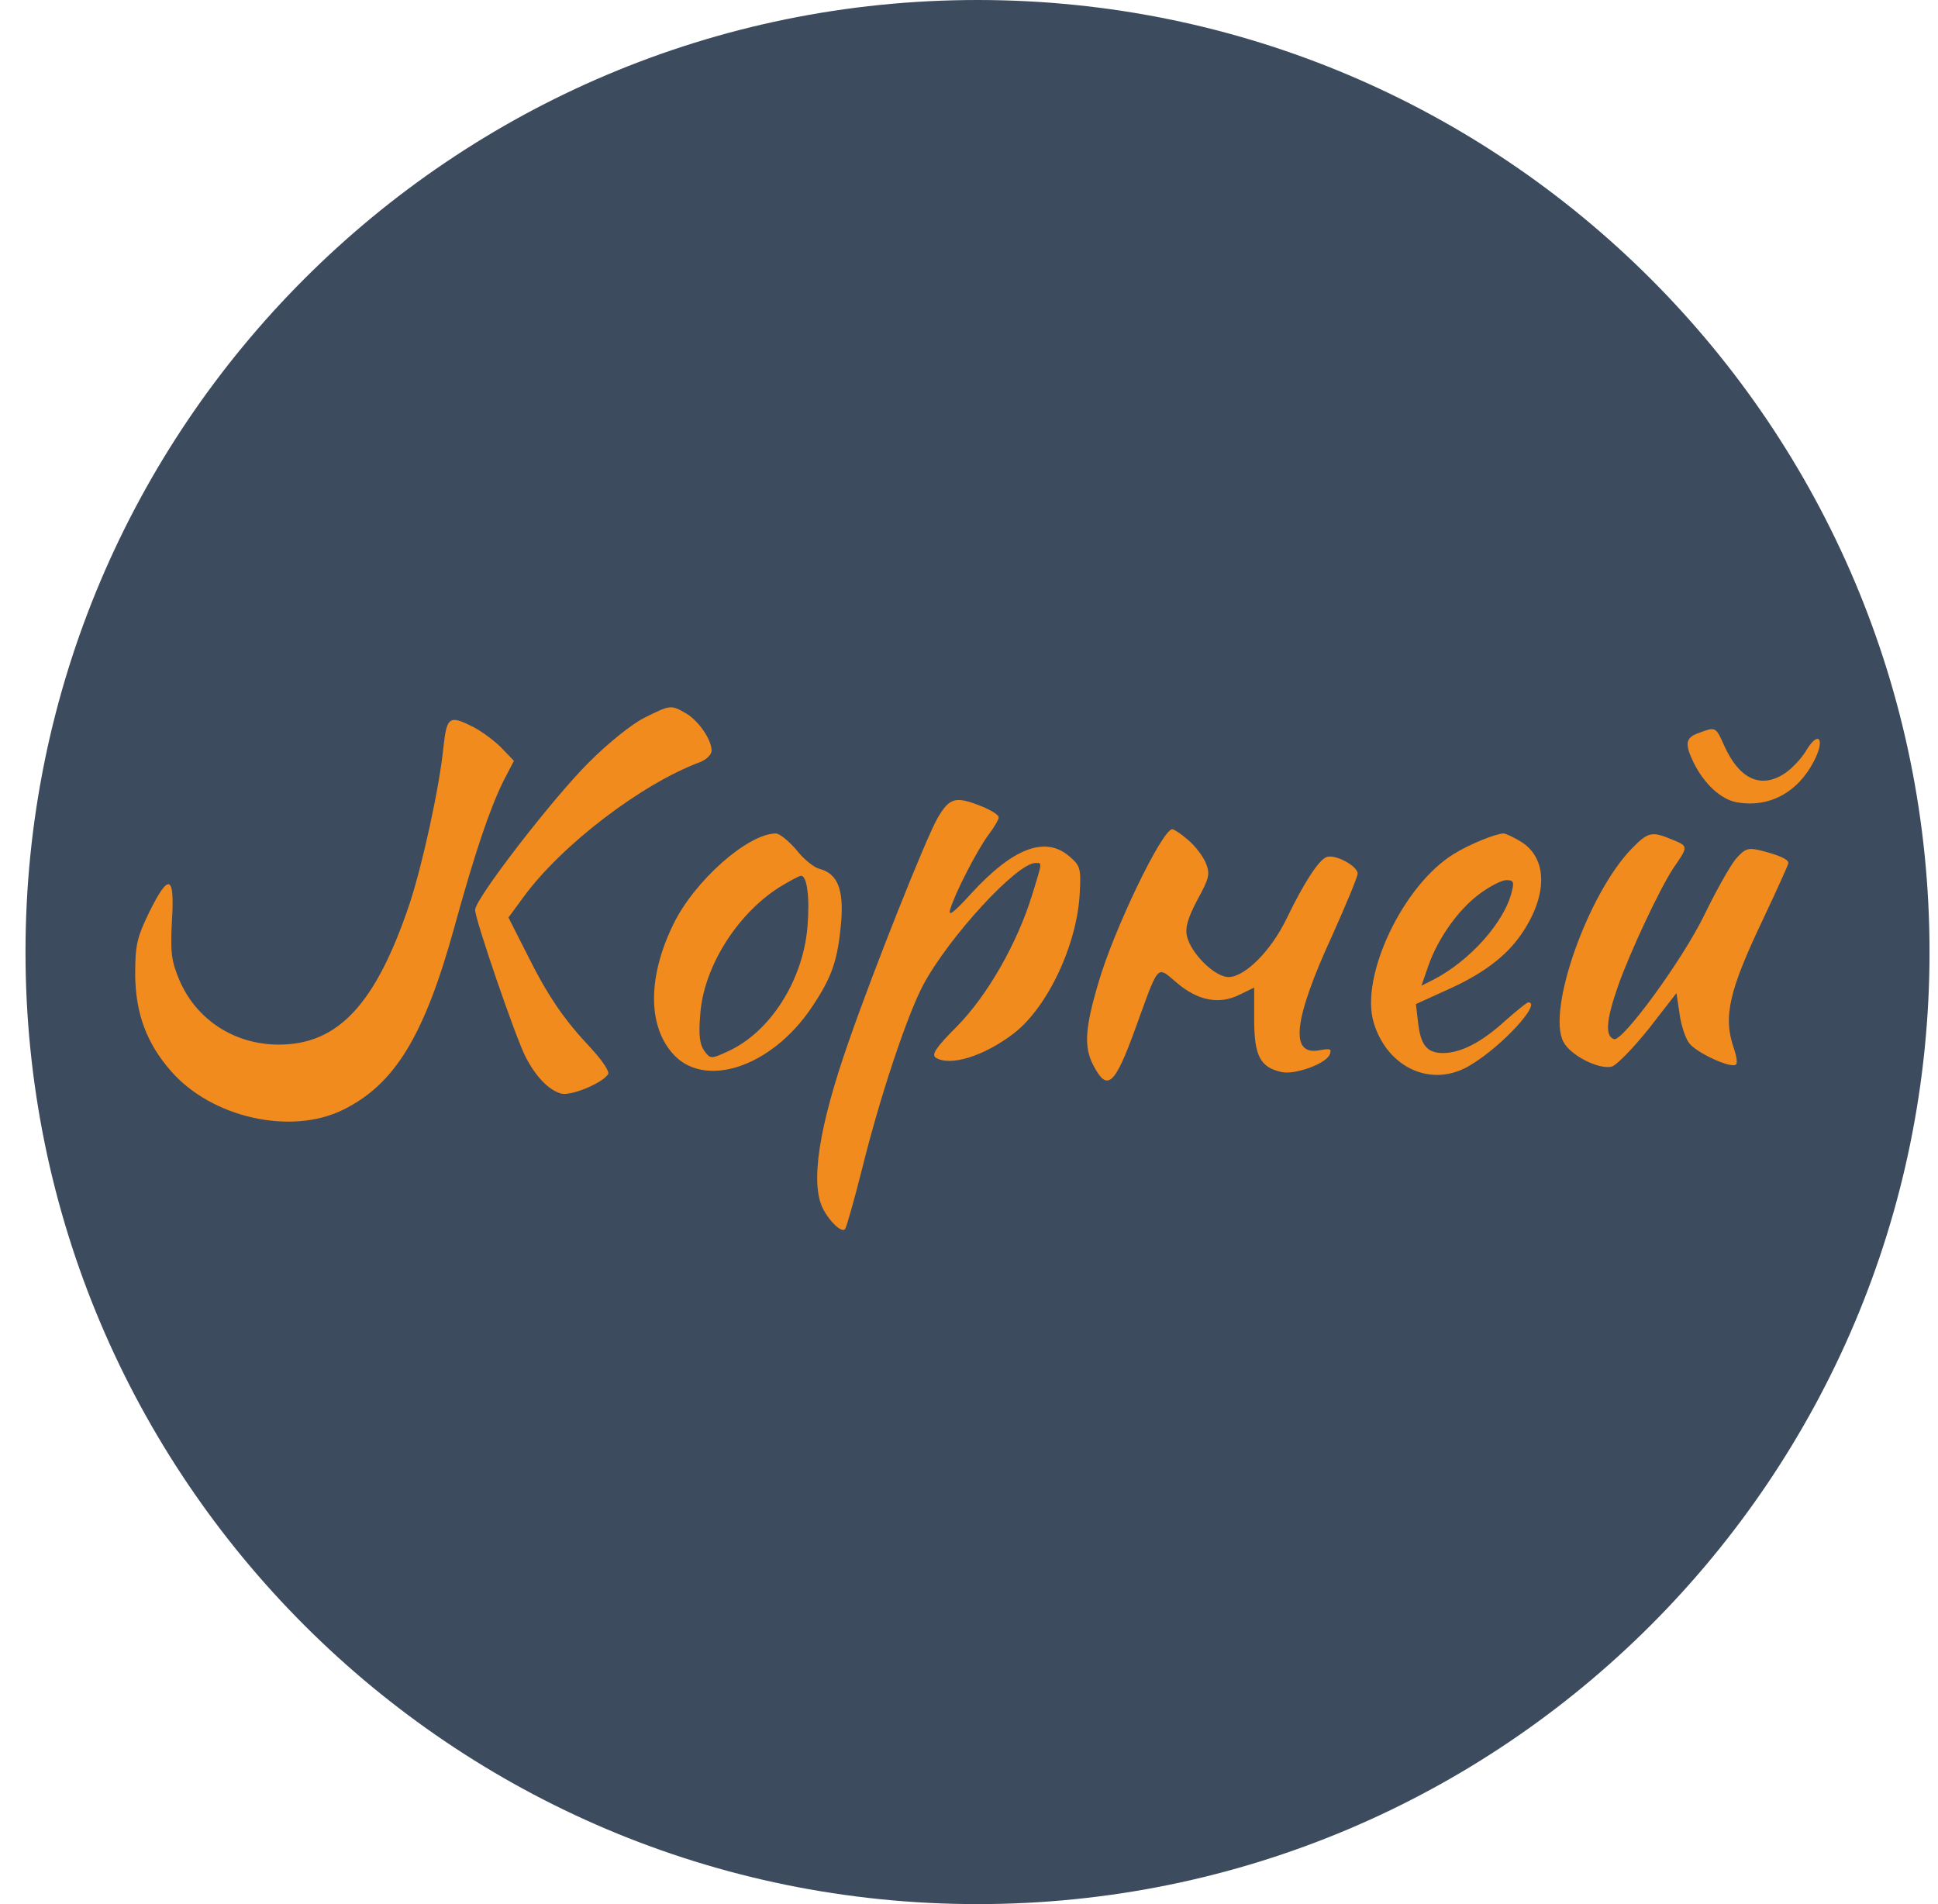 <svg width="57" height="56" viewBox="0 0 57 56" fill="none" xmlns="http://www.w3.org/2000/svg">
<g clip-path="url(#clip0_4952_140)">
<path d="M56.751 28C56.751 12.536 44.215 0 28.75 0C13.287 0 0.75 12.536 0.75 28C0.75 43.464 13.287 56 28.75 56C44.215 56 56.751 43.464 56.751 28Z" fill="#3D4B5E"/>
<path fill-rule="evenodd" clip-rule="evenodd" d="M20.184 20.985C20.556 21.208 20.929 21.755 20.929 22.078C20.929 22.19 20.78 22.339 20.593 22.413C18.88 23.047 16.52 24.847 15.402 26.375L14.955 26.984L15.477 28.015C16.11 29.294 16.582 29.977 17.364 30.809C17.7 31.169 17.936 31.517 17.886 31.591C17.724 31.852 16.805 32.237 16.507 32.163C16.147 32.063 15.762 31.678 15.452 31.07C15.166 30.511 13.974 27.046 13.974 26.76C13.974 26.437 16.234 23.506 17.315 22.426C17.886 21.854 18.581 21.295 18.954 21.109C19.724 20.724 19.737 20.724 20.184 20.985ZM13.949 21.395C14.197 21.531 14.57 21.805 14.756 22.003L15.116 22.376L14.806 22.972C14.409 23.779 13.974 25.046 13.353 27.307C12.471 30.486 11.602 31.902 10.074 32.647C8.546 33.392 6.224 32.871 5.032 31.504C4.311 30.685 3.988 29.803 3.976 28.673C3.976 27.791 4.026 27.58 4.386 26.835C4.969 25.655 5.143 25.729 5.056 27.095C5.007 28.027 5.044 28.275 5.28 28.834C5.777 29.989 6.894 30.722 8.199 30.722C9.95 30.722 11.055 29.53 12.049 26.574C12.421 25.444 12.918 23.196 13.042 21.979C13.142 21.059 13.216 21.022 13.949 21.395ZM50.712 21.929C51.146 22.898 51.767 23.196 52.45 22.773C52.674 22.637 52.972 22.326 53.121 22.078C53.481 21.469 53.692 21.718 53.357 22.376C52.873 23.32 52.016 23.767 51.072 23.593C50.612 23.506 50.128 23.059 49.817 22.438C49.544 21.879 49.569 21.693 49.966 21.556C50.203 21.468 50.327 21.421 50.418 21.457C50.519 21.496 50.581 21.636 50.712 21.929ZM28.878 23.717C29.151 23.829 29.374 23.966 29.374 24.04C29.374 24.102 29.238 24.338 29.076 24.549C28.741 24.997 28.083 26.276 27.946 26.748C27.884 26.971 28.045 26.847 28.567 26.276C29.784 24.947 30.741 24.574 31.448 25.183C31.771 25.456 31.796 25.543 31.759 26.226C31.697 27.754 30.815 29.629 29.809 30.399C28.927 31.07 27.946 31.368 27.524 31.107C27.387 31.02 27.524 30.809 28.145 30.188C29.039 29.281 29.921 27.741 30.355 26.325C30.366 26.292 30.376 26.26 30.385 26.23C30.579 25.602 30.63 25.437 30.579 25.395C30.561 25.38 30.53 25.38 30.488 25.381C30.477 25.381 30.466 25.381 30.455 25.381C29.908 25.381 27.909 27.555 27.151 28.971C26.679 29.865 25.884 32.237 25.35 34.398C25.114 35.33 24.891 36.112 24.854 36.15C24.754 36.261 24.406 35.938 24.208 35.553C23.823 34.808 24.084 33.131 24.965 30.623C25.698 28.511 27.25 24.611 27.586 24.04C27.934 23.456 28.108 23.407 28.878 23.717ZM34.938 24.698C35.137 24.86 35.373 25.17 35.46 25.369C35.597 25.704 35.572 25.816 35.212 26.474C34.926 27.021 34.851 27.294 34.913 27.543C35.038 28.052 35.733 28.735 36.131 28.735C36.615 28.735 37.385 27.965 37.845 27.009C38.354 25.953 38.788 25.295 39.012 25.208C39.261 25.108 39.931 25.468 39.931 25.692C39.931 25.791 39.596 26.586 39.198 27.48C38.031 30.014 37.919 31.07 38.826 30.884C39.124 30.834 39.173 30.846 39.111 31.008C39.012 31.281 38.093 31.616 37.696 31.529C37.062 31.393 36.888 31.045 36.888 29.989V29.045L36.454 29.256C35.857 29.555 35.224 29.43 34.603 28.896C34.569 28.868 34.538 28.84 34.508 28.815C34.344 28.673 34.239 28.582 34.147 28.593C33.983 28.613 33.859 28.958 33.514 29.914C33.482 30.004 33.447 30.099 33.411 30.2C32.777 31.952 32.566 32.125 32.144 31.306C31.883 30.784 31.908 30.25 32.305 28.909C32.752 27.356 34.181 24.388 34.479 24.388C34.529 24.388 34.74 24.524 34.938 24.698ZM23.425 24.997C23.636 25.27 23.947 25.518 24.108 25.555C24.63 25.692 24.816 26.151 24.742 27.095C24.642 28.238 24.481 28.722 23.872 29.629C22.68 31.405 20.68 32.051 19.761 30.958C19.041 30.113 19.066 28.685 19.811 27.17C20.432 25.903 21.985 24.524 22.817 24.512C22.928 24.512 23.202 24.736 23.425 24.997ZM44.725 24.748C45.52 25.233 45.532 26.325 44.75 27.468C44.291 28.139 43.595 28.66 42.49 29.145L41.645 29.53L41.707 30.064C41.782 30.734 41.968 30.97 42.44 30.97C42.962 30.97 43.57 30.66 44.266 30.026C44.601 29.728 44.911 29.48 44.949 29.48C45.359 29.48 44.191 30.759 43.26 31.318C42.142 32.014 40.813 31.43 40.403 30.076C39.993 28.722 41.26 26.04 42.75 25.121C43.185 24.847 43.968 24.524 44.216 24.512C44.291 24.512 44.514 24.624 44.725 24.748ZM49.196 24.698C49.656 24.885 49.656 24.897 49.234 25.506C48.836 26.089 47.917 28.052 47.582 29.02C47.234 30.014 47.209 30.474 47.47 30.561C47.718 30.648 49.482 28.238 50.128 26.909C50.463 26.214 50.885 25.468 51.047 25.27C51.32 24.959 51.407 24.922 51.767 25.009C52.314 25.145 52.599 25.27 52.599 25.381C52.599 25.431 52.264 26.164 51.867 27.009C50.848 29.145 50.674 29.902 50.997 30.834C51.072 31.057 51.109 31.268 51.059 31.306C50.923 31.442 49.855 30.946 49.668 30.66C49.556 30.498 49.432 30.101 49.395 29.791L49.308 29.207L48.488 30.262C48.029 30.834 47.544 31.331 47.408 31.368C47.023 31.467 46.178 31.032 45.98 30.635C45.495 29.704 46.7 26.301 47.979 24.972C48.476 24.462 48.575 24.438 49.196 24.698ZM22.904 26.105C21.649 26.912 20.681 28.477 20.594 29.856C20.544 30.439 20.581 30.725 20.718 30.911C20.892 31.147 20.916 31.147 21.401 30.924C22.643 30.365 23.612 28.85 23.748 27.272C23.823 26.403 23.736 25.757 23.562 25.757C23.5 25.757 23.214 25.919 22.904 26.105ZM42.005 28.419C42.279 27.624 42.875 26.767 43.508 26.295C43.806 26.072 44.166 25.885 44.303 25.885C44.514 25.885 44.539 25.935 44.465 26.221C44.253 27.115 43.235 28.258 42.154 28.816L41.807 28.99L42.005 28.419Z" fill="#F28B1D"/>
</g>
<defs>
<clipPath id="clip0_4952_140">
<rect width="56" height="56" fill="white" transform="translate(0.75)"/>
</clipPath>
</defs>
</svg>
